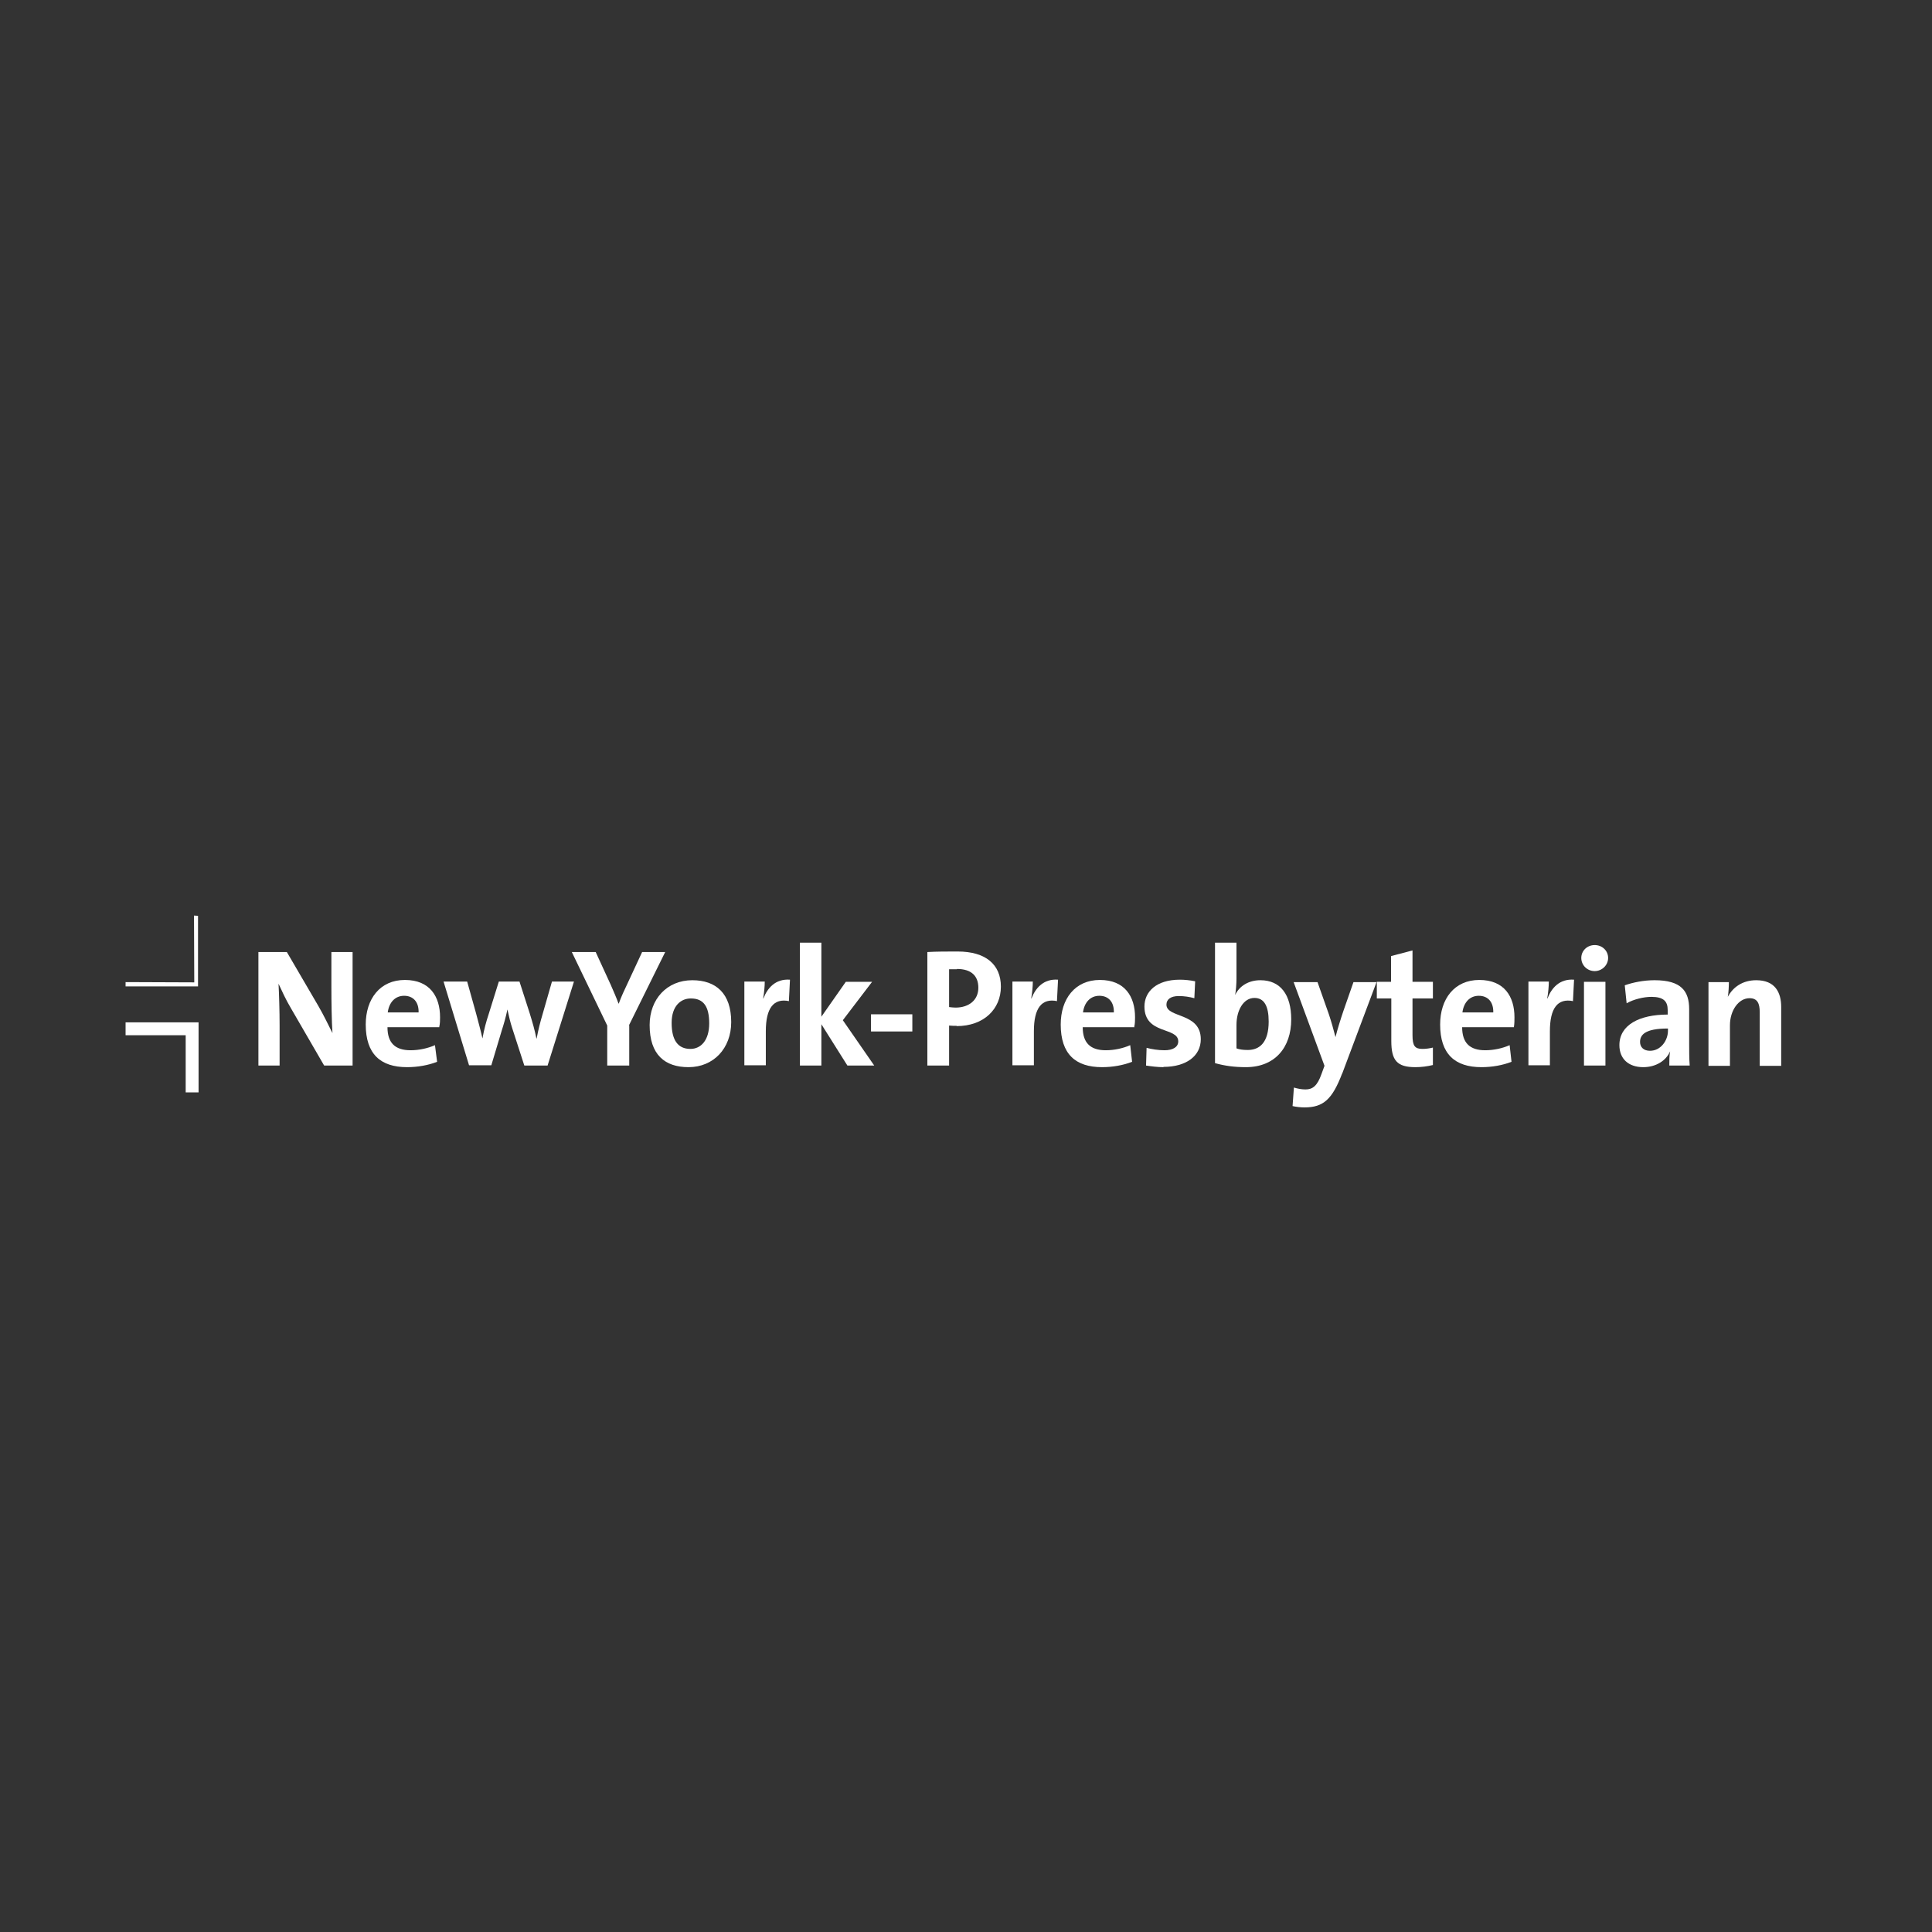 <?xml version="1.0" encoding="UTF-8"?><svg xmlns="http://www.w3.org/2000/svg" id="Layer_167ab5c141327f" data-name="Layer 1" viewBox="0 0 72 72" aria-hidden="true" width="72px" height="72px">
  <rect x="0" y="0" width="72" height="72" fill="#333333" stroke="none"/>
  <defs><linearGradient class="cerosgradient" data-cerosgradient="true" id="CerosGradient_id93e8eeb5c" gradientUnits="userSpaceOnUse" x1="50%" y1="100%" x2="50%" y2="0%"><stop offset="0%" stop-color="#d1d1d1"/><stop offset="100%" stop-color="#d1d1d1"/></linearGradient><linearGradient/>
    <style>
      .cls-1-67ab5c141327f{
        fill: #fff;
        stroke-width: 0px;
      }
    </style>
  </defs>
  <polygon class="cls-1-67ab5c141327f" points="4.68 38.1 7.4 38.1 7.4 40.71 6.92 40.71 6.92 38.58 4.68 38.58 4.68 38.1"/>
  <polygon class="cls-1-67ab5c141327f" points="4.68 36.6 4.68 36.76 7.38 36.76 7.38 34.13 7.23 34.12 7.24 36.61 4.68 36.6"/>
  <path class="cls-1-67ab5c141327f" d="M12.08,39.71l-1.24-2.14c-.19-.32-.33-.63-.46-.91.02.36.04,1.03.04,1.54v1.51h-.79v-4.23h1.06l1.18,2.02c.19.33.36.68.52,1-.03-.43-.04-1.18-.04-1.7v-1.32h.79v4.23h-1.05Z"/>
  <path class="cls-1-67ab5c141327f" d="M15.06,37.11c-.33,0-.56.24-.61.62h1.15c.01-.39-.2-.62-.54-.62M16.37,38.28h-1.93c0,.58.28.86.86.86.31,0,.64-.07.91-.19l.08.62c-.33.13-.73.2-1.12.2-.99,0-1.54-.49-1.54-1.59,0-.95.53-1.66,1.46-1.66s1.31.62,1.31,1.39c0,.11,0,.23-.03.36"/>
  <path class="cls-1-67ab5c141327f" d="M20.41,39.71h-.87l-.45-1.39c-.07-.21-.12-.43-.18-.7h0c-.06.29-.13.53-.21.78l-.39,1.3h-.83l-.95-3.12h.88l.33,1.18c.08.31.17.62.24.94h0c.06-.34.14-.63.23-.9l.38-1.22h.77l.38,1.18c.11.36.19.63.25.94h.01c.06-.32.13-.6.22-.9l.35-1.22h.82l-.98,3.12Z"/>
  <path class="cls-1-67ab5c141327f" d="M23.45,38.21v1.5h-.82v-1.49l-1.32-2.74h.89l.56,1.22c.11.25.21.48.29.7h.01c.09-.25.21-.51.34-.78l.53-1.14h.86l-1.35,2.73Z"/>
  <path class="cls-1-67ab5c141327f" d="M25.74,37.21c-.36,0-.71.27-.71.91s.23.97.7.97c.39,0,.7-.32.7-.95s-.21-.93-.68-.93M25.66,39.77c-.88,0-1.45-.46-1.45-1.57,0-.97.65-1.67,1.59-1.67.88,0,1.45.49,1.45,1.56,0,.98-.66,1.68-1.59,1.68"/>
  <path class="cls-1-67ab5c141327f" d="M29.41,37.31c-.58-.12-.87.26-.87,1.12v1.27h-.8v-3.12h.76c0,.16-.02.41-.06.63h.01c.15-.39.45-.74.99-.7l-.04.79Z"/>
  <polygon class="cls-1-67ab5c141327f" points="31.58 39.71 30.61 38.17 30.61 39.71 29.81 39.71 29.81 35.13 30.61 35.13 30.61 37.89 31.52 36.59 32.5 36.59 31.41 38.02 32.58 39.71 31.58 39.71"/>
  <rect class="cls-1-67ab5c141327f" x="32.46" y="37.8" width="1.54" height=".64"/>
  <path class="cls-1-67ab5c141327f" d="M35.66,36.12c-.1,0-.19,0-.29,0v1.41c.08.01.16.02.24.02.5,0,.85-.28.85-.74,0-.43-.25-.7-.8-.7M35.65,38.23c-.08,0-.18,0-.28-.01v1.49h-.81v-4.23c.34-.02.72-.02,1.13-.02,1.04,0,1.61.48,1.61,1.31s-.63,1.47-1.65,1.47"/>
  <path class="cls-1-67ab5c141327f" d="M39.4,37.31c-.58-.12-.87.26-.87,1.12v1.27h-.8v-3.12h.76c0,.16-.02.41-.06.63h.01c.15-.39.45-.74.99-.7l-.04.79Z"/>
  <path class="cls-1-67ab5c141327f" d="M40.97,37.11c-.33,0-.56.24-.61.62h1.15c.01-.39-.2-.62-.54-.62M42.28,38.28h-1.93c0,.58.28.86.86.86.31,0,.64-.07.91-.19l.07.62c-.33.13-.73.2-1.12.2-.99,0-1.54-.49-1.54-1.59,0-.95.53-1.66,1.46-1.66s1.31.62,1.31,1.39c0,.11,0,.23-.03.36"/>
  <path class="cls-1-67ab5c141327f" d="M43.36,39.77c-.22,0-.45-.03-.65-.06l.02-.66c.19.05.43.09.67.09.31,0,.51-.12.51-.33,0-.55-1.26-.24-1.26-1.3,0-.55.44-1,1.32-1,.18,0,.38.02.57.06l-.03.63c-.18-.05-.38-.08-.58-.08-.31,0-.46.13-.46.32,0,.51,1.28.28,1.28,1.29,0,.62-.54,1.03-1.39,1.03"/>
  <path class="cls-1-67ab5c141327f" d="M46.75,37.19c-.42,0-.67.48-.67,1v.88c.11.04.24.06.42.06.45,0,.78-.29.78-1.06,0-.58-.17-.88-.53-.88M46.44,39.77c-.45,0-.8-.05-1.16-.15v-4.49h.8v1.34c0,.19-.02.45-.05.61h0c.16-.34.51-.55.94-.55.75,0,1.15.54,1.15,1.46,0,1.05-.61,1.78-1.69,1.78"/>
  <path class="cls-1-67ab5c141327f" d="M50.02,40c-.37.97-.7,1.27-1.41,1.27-.14,0-.31-.02-.44-.05l.05-.69c.14.04.28.07.43.07.26,0,.44-.12.6-.58l.11-.3-1.15-3.12h.89l.42,1.19c.09.27.18.58.25.86h0c.07-.28.2-.7.3-.99l.37-1.06h.86l-1.28,3.41Z"/>
  <path class="cls-1-67ab5c141327f" d="M52.75,39.77c-.69,0-.9-.25-.9-.98v-1.58h-.54v-.62h.53v-.96l.8-.21v1.17h.76v.62h-.76v1.37c0,.4.09.51.37.51.13,0,.27-.02.39-.05v.65c-.2.05-.43.08-.65.08"/>
  <path class="cls-1-67ab5c141327f" d="M55.11,37.11c-.33,0-.56.24-.61.62h1.15c.01-.39-.2-.62-.54-.62M56.42,38.28h-1.93c0,.58.28.86.86.86.31,0,.64-.07.91-.19l.07.62c-.33.13-.73.2-1.12.2-.99,0-1.54-.49-1.54-1.59,0-.95.53-1.66,1.46-1.66s1.31.62,1.31,1.39c0,.11,0,.23-.02.36"/>
  <path class="cls-1-67ab5c141327f" d="M58.63,37.31c-.58-.12-.87.26-.87,1.12v1.27h-.8v-3.12h.76c0,.16-.02.41-.06.63h.01c.15-.39.45-.74.99-.7l-.04.79Z"/>
  <path class="cls-1-67ab5c141327f" d="M59.03,36.59h.8v3.12h-.8v-3.12ZM59.43,36.19c-.28,0-.5-.22-.5-.49s.22-.48.5-.48.5.21.5.48-.23.49-.5.49"/>
  <path class="cls-1-67ab5c141327f" d="M62.15,38.33c-.85,0-1.03.24-1.03.5,0,.2.14.33.37.33.4,0,.67-.38.67-.75v-.08ZM62.21,39.71c0-.18,0-.37.03-.53h0c-.15.35-.53.59-1,.59-.56,0-.89-.32-.89-.82,0-.75.74-1.14,1.8-1.14v-.17c0-.33-.16-.49-.61-.49-.28,0-.66.09-.92.24l-.07-.67c.31-.11.71-.19,1.11-.19,1,0,1.29.41,1.29,1.08v1.3c0,.25,0,.55.02.8h-.76Z"/>
  <path class="cls-1-67ab5c141327f" d="M65.58,39.71v-1.99c0-.33-.09-.52-.38-.52-.41,0-.73.46-.73,1.01v1.51h-.8v-3.12h.76c0,.14-.01.39-.04.55h0c.19-.36.55-.62,1.06-.62.7,0,.93.45.93,1v2.19h-.8Z"/>
</svg>